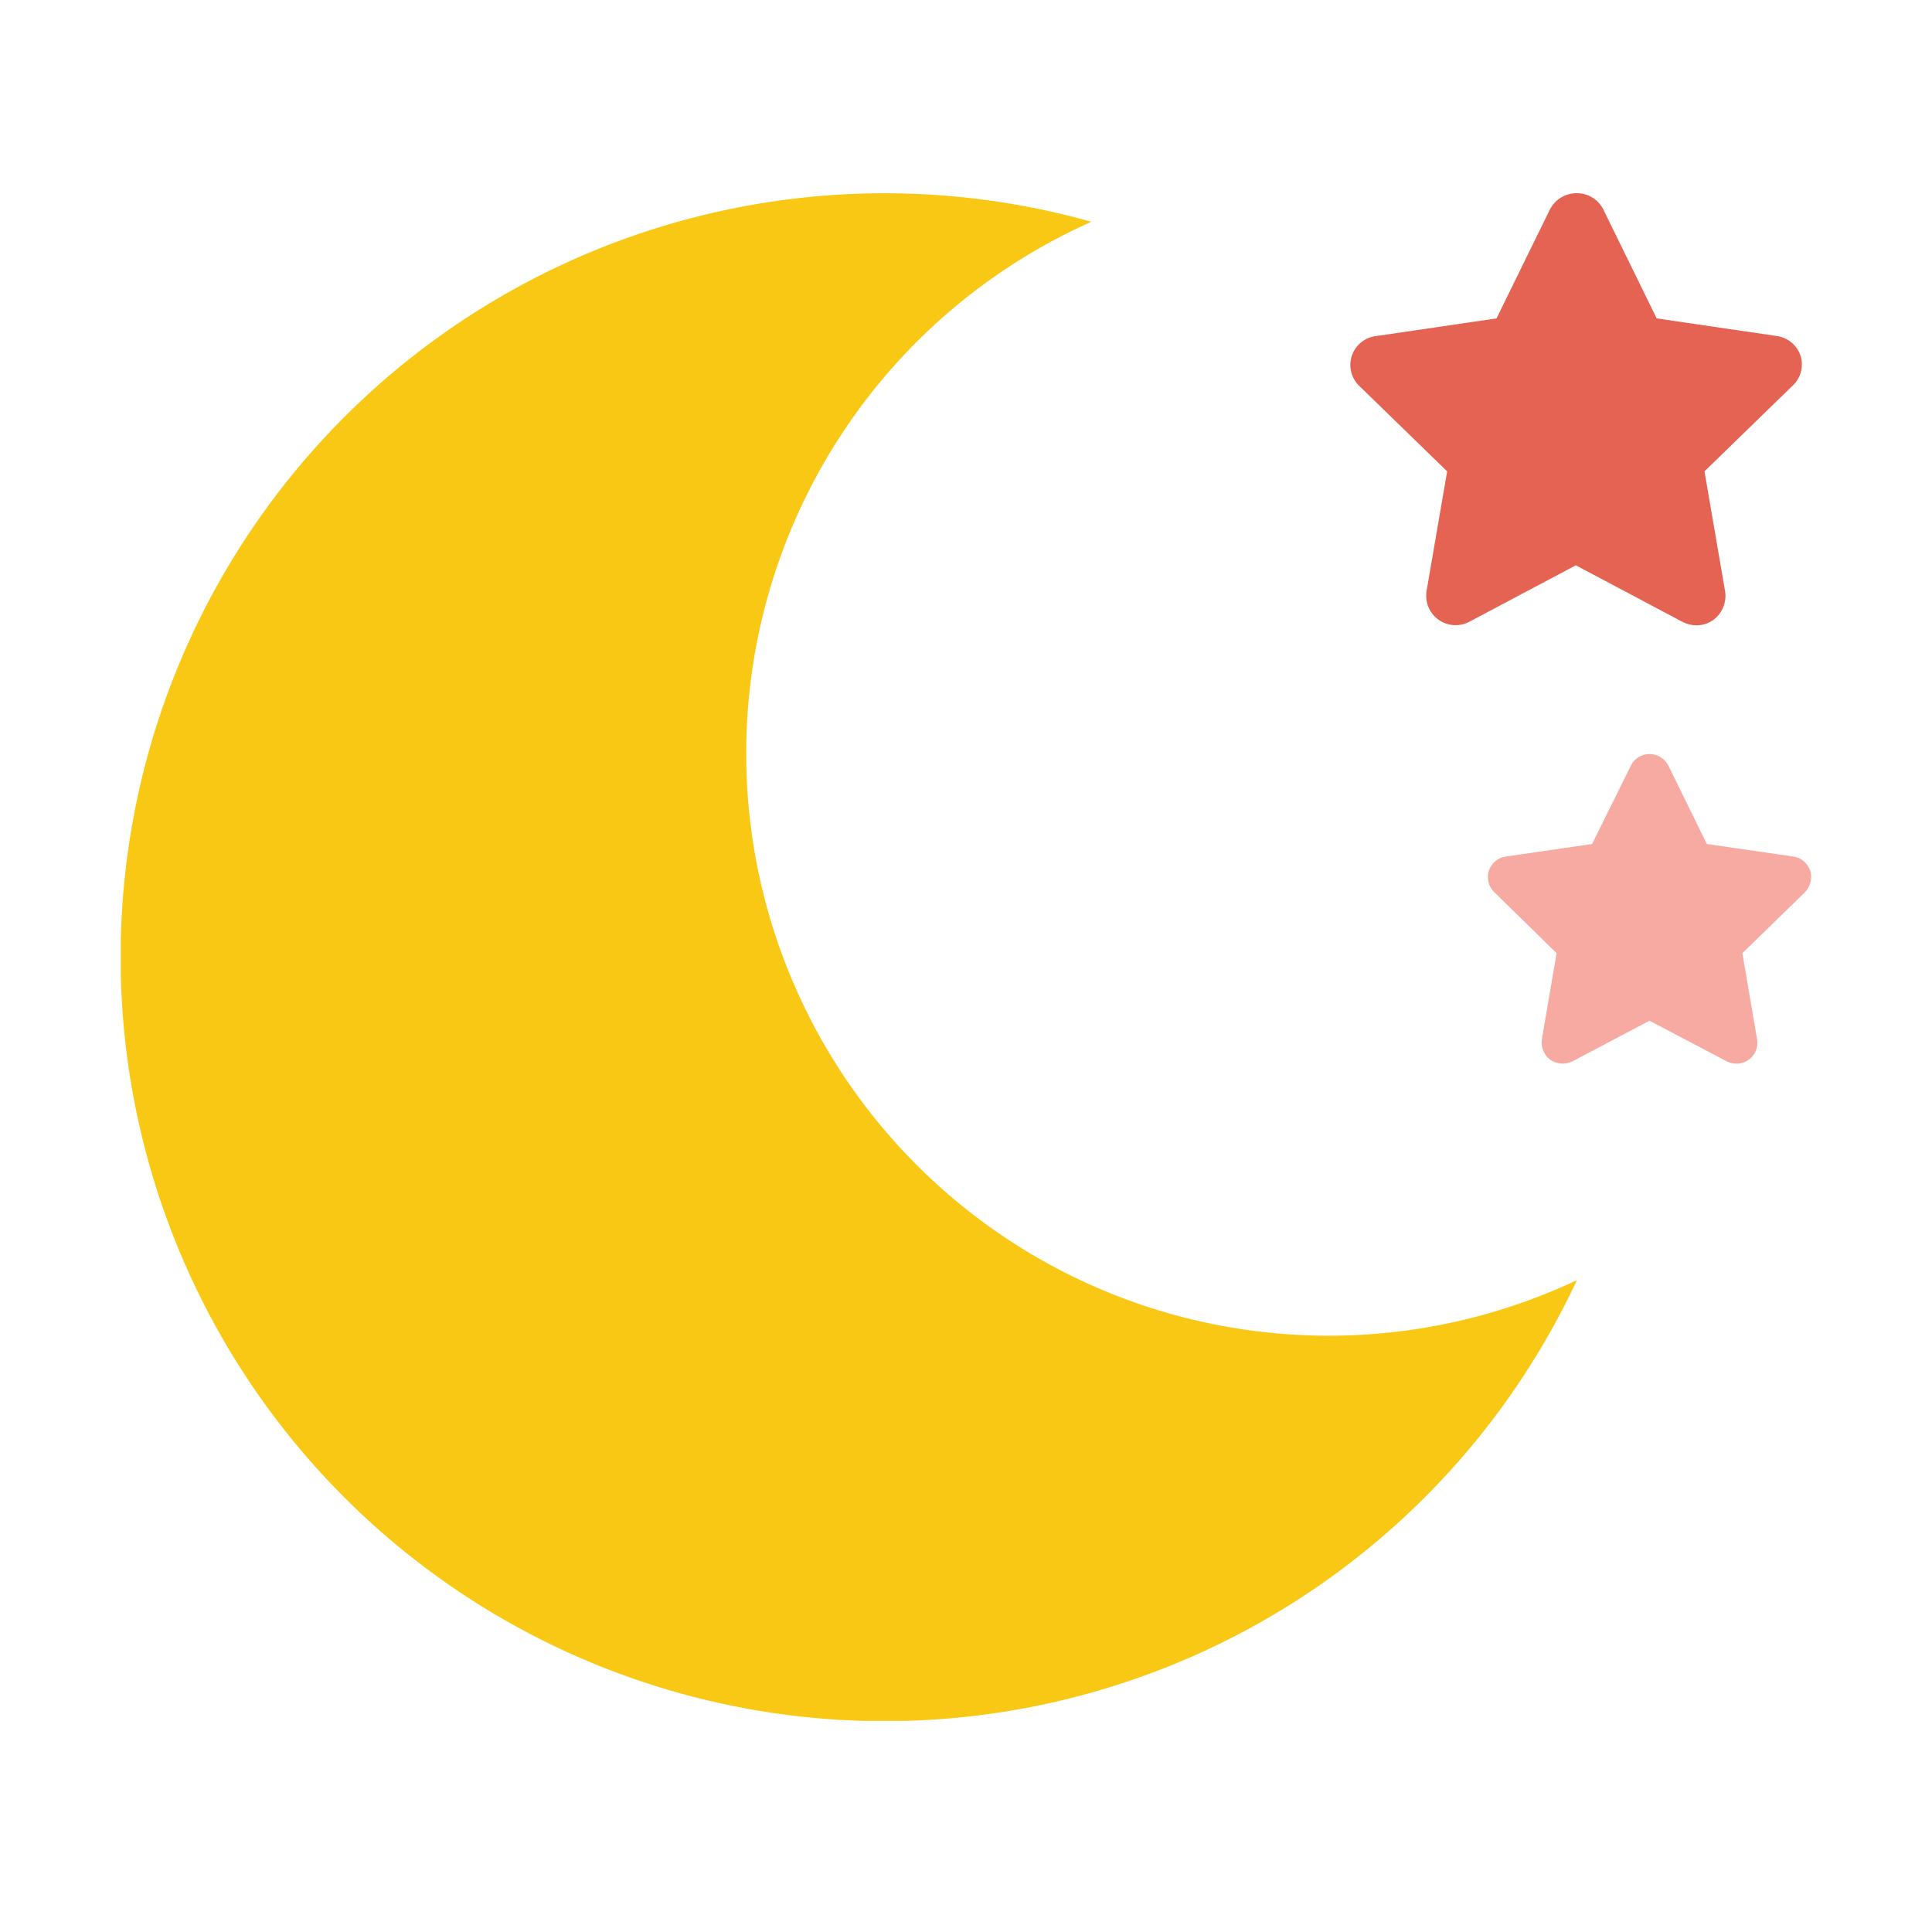<svg width="80" height="80" viewBox="0 0 80 80" fill="none" xmlns="http://www.w3.org/2000/svg">
<g clip-path="url(#clip0_198_1688)">
<path d="M30.898 31.201C30.898 26.542 32.248 21.983 34.784 18.076C37.32 14.168 40.935 11.079 45.19 9.183C39.377 7.548 33.218 7.612 27.44 9.365C21.662 11.118 16.506 14.489 12.583 19.078C8.659 23.668 6.13 29.284 5.296 35.264C4.461 41.245 5.356 47.339 7.874 52.827C10.391 58.315 14.427 62.968 19.504 66.236C24.582 69.504 30.488 71.251 36.526 71.27C42.564 71.289 48.482 69.58 53.58 66.344C58.678 63.108 62.743 58.481 65.295 53.009C61.62 54.74 57.567 55.515 53.513 55.262C49.458 55.009 45.533 53.736 42.102 51.56C38.671 49.385 35.845 46.378 33.886 42.819C31.927 39.26 30.899 35.263 30.898 31.201Z" fill="#F9C815"/>
<path d="M74.558 14.732C74.486 14.517 74.356 14.327 74.182 14.183C74.009 14.038 73.798 13.945 73.574 13.914L68.6 13.184L66.39 8.674C66.288 8.469 66.13 8.297 65.934 8.178C65.739 8.059 65.513 7.997 65.284 8C65.056 8 64.832 8.062 64.636 8.181C64.441 8.3 64.283 8.471 64.179 8.674L61.968 13.184L56.994 13.914C56.762 13.938 56.541 14.029 56.36 14.177C56.178 14.324 56.044 14.521 55.972 14.744C55.901 14.966 55.895 15.205 55.957 15.43C56.019 15.656 56.145 15.859 56.32 16.014L59.923 19.518L59.072 24.469C59.035 24.692 59.06 24.921 59.145 25.13C59.23 25.339 59.372 25.521 59.555 25.654C59.737 25.787 59.953 25.867 60.178 25.884C60.404 25.901 60.629 25.855 60.83 25.752L65.251 23.408L69.672 25.752C69.847 25.842 70.04 25.891 70.236 25.895C70.494 25.896 70.746 25.815 70.955 25.663C71.135 25.527 71.275 25.343 71.359 25.133C71.443 24.922 71.468 24.693 71.43 24.469L70.579 19.518L74.182 16.014C74.363 15.86 74.495 15.657 74.562 15.429C74.629 15.201 74.627 14.959 74.558 14.732Z" fill="#E56353"/>
<path d="M74.956 36.053C74.905 35.899 74.812 35.762 74.687 35.658C74.561 35.554 74.41 35.488 74.249 35.467L70.678 34.948L69.087 31.709C69.014 31.563 68.903 31.44 68.764 31.354C68.625 31.268 68.465 31.223 68.302 31.223C68.14 31.222 67.981 31.267 67.844 31.353C67.707 31.44 67.597 31.563 67.528 31.709L65.925 34.948L62.355 35.467C62.194 35.489 62.042 35.556 61.918 35.661C61.793 35.766 61.701 35.903 61.651 36.058C61.601 36.213 61.596 36.379 61.637 36.536C61.677 36.694 61.762 36.837 61.88 36.949L64.455 39.469L63.847 43.028C63.821 43.187 63.839 43.351 63.9 43.501C63.96 43.651 64.061 43.782 64.19 43.879C64.324 43.973 64.482 44.029 64.645 44.04C64.809 44.052 64.972 44.019 65.118 43.945L68.302 42.265L71.496 43.945C71.623 44.01 71.763 44.044 71.905 44.045C72.088 44.044 72.266 43.986 72.414 43.879C72.545 43.784 72.647 43.653 72.708 43.503C72.768 43.352 72.785 43.188 72.756 43.028L72.148 39.469L74.735 36.949C74.849 36.833 74.93 36.689 74.969 36.532C75.008 36.374 75.004 36.208 74.956 36.053Z" fill="#F7AAA1"/>
</g>
<defs>
<clipPath id="clip0_198_1688">
<rect width="70" height="63.258" fill="white" transform="translate(5 8)"/>
</clipPath>
</defs>
</svg>
